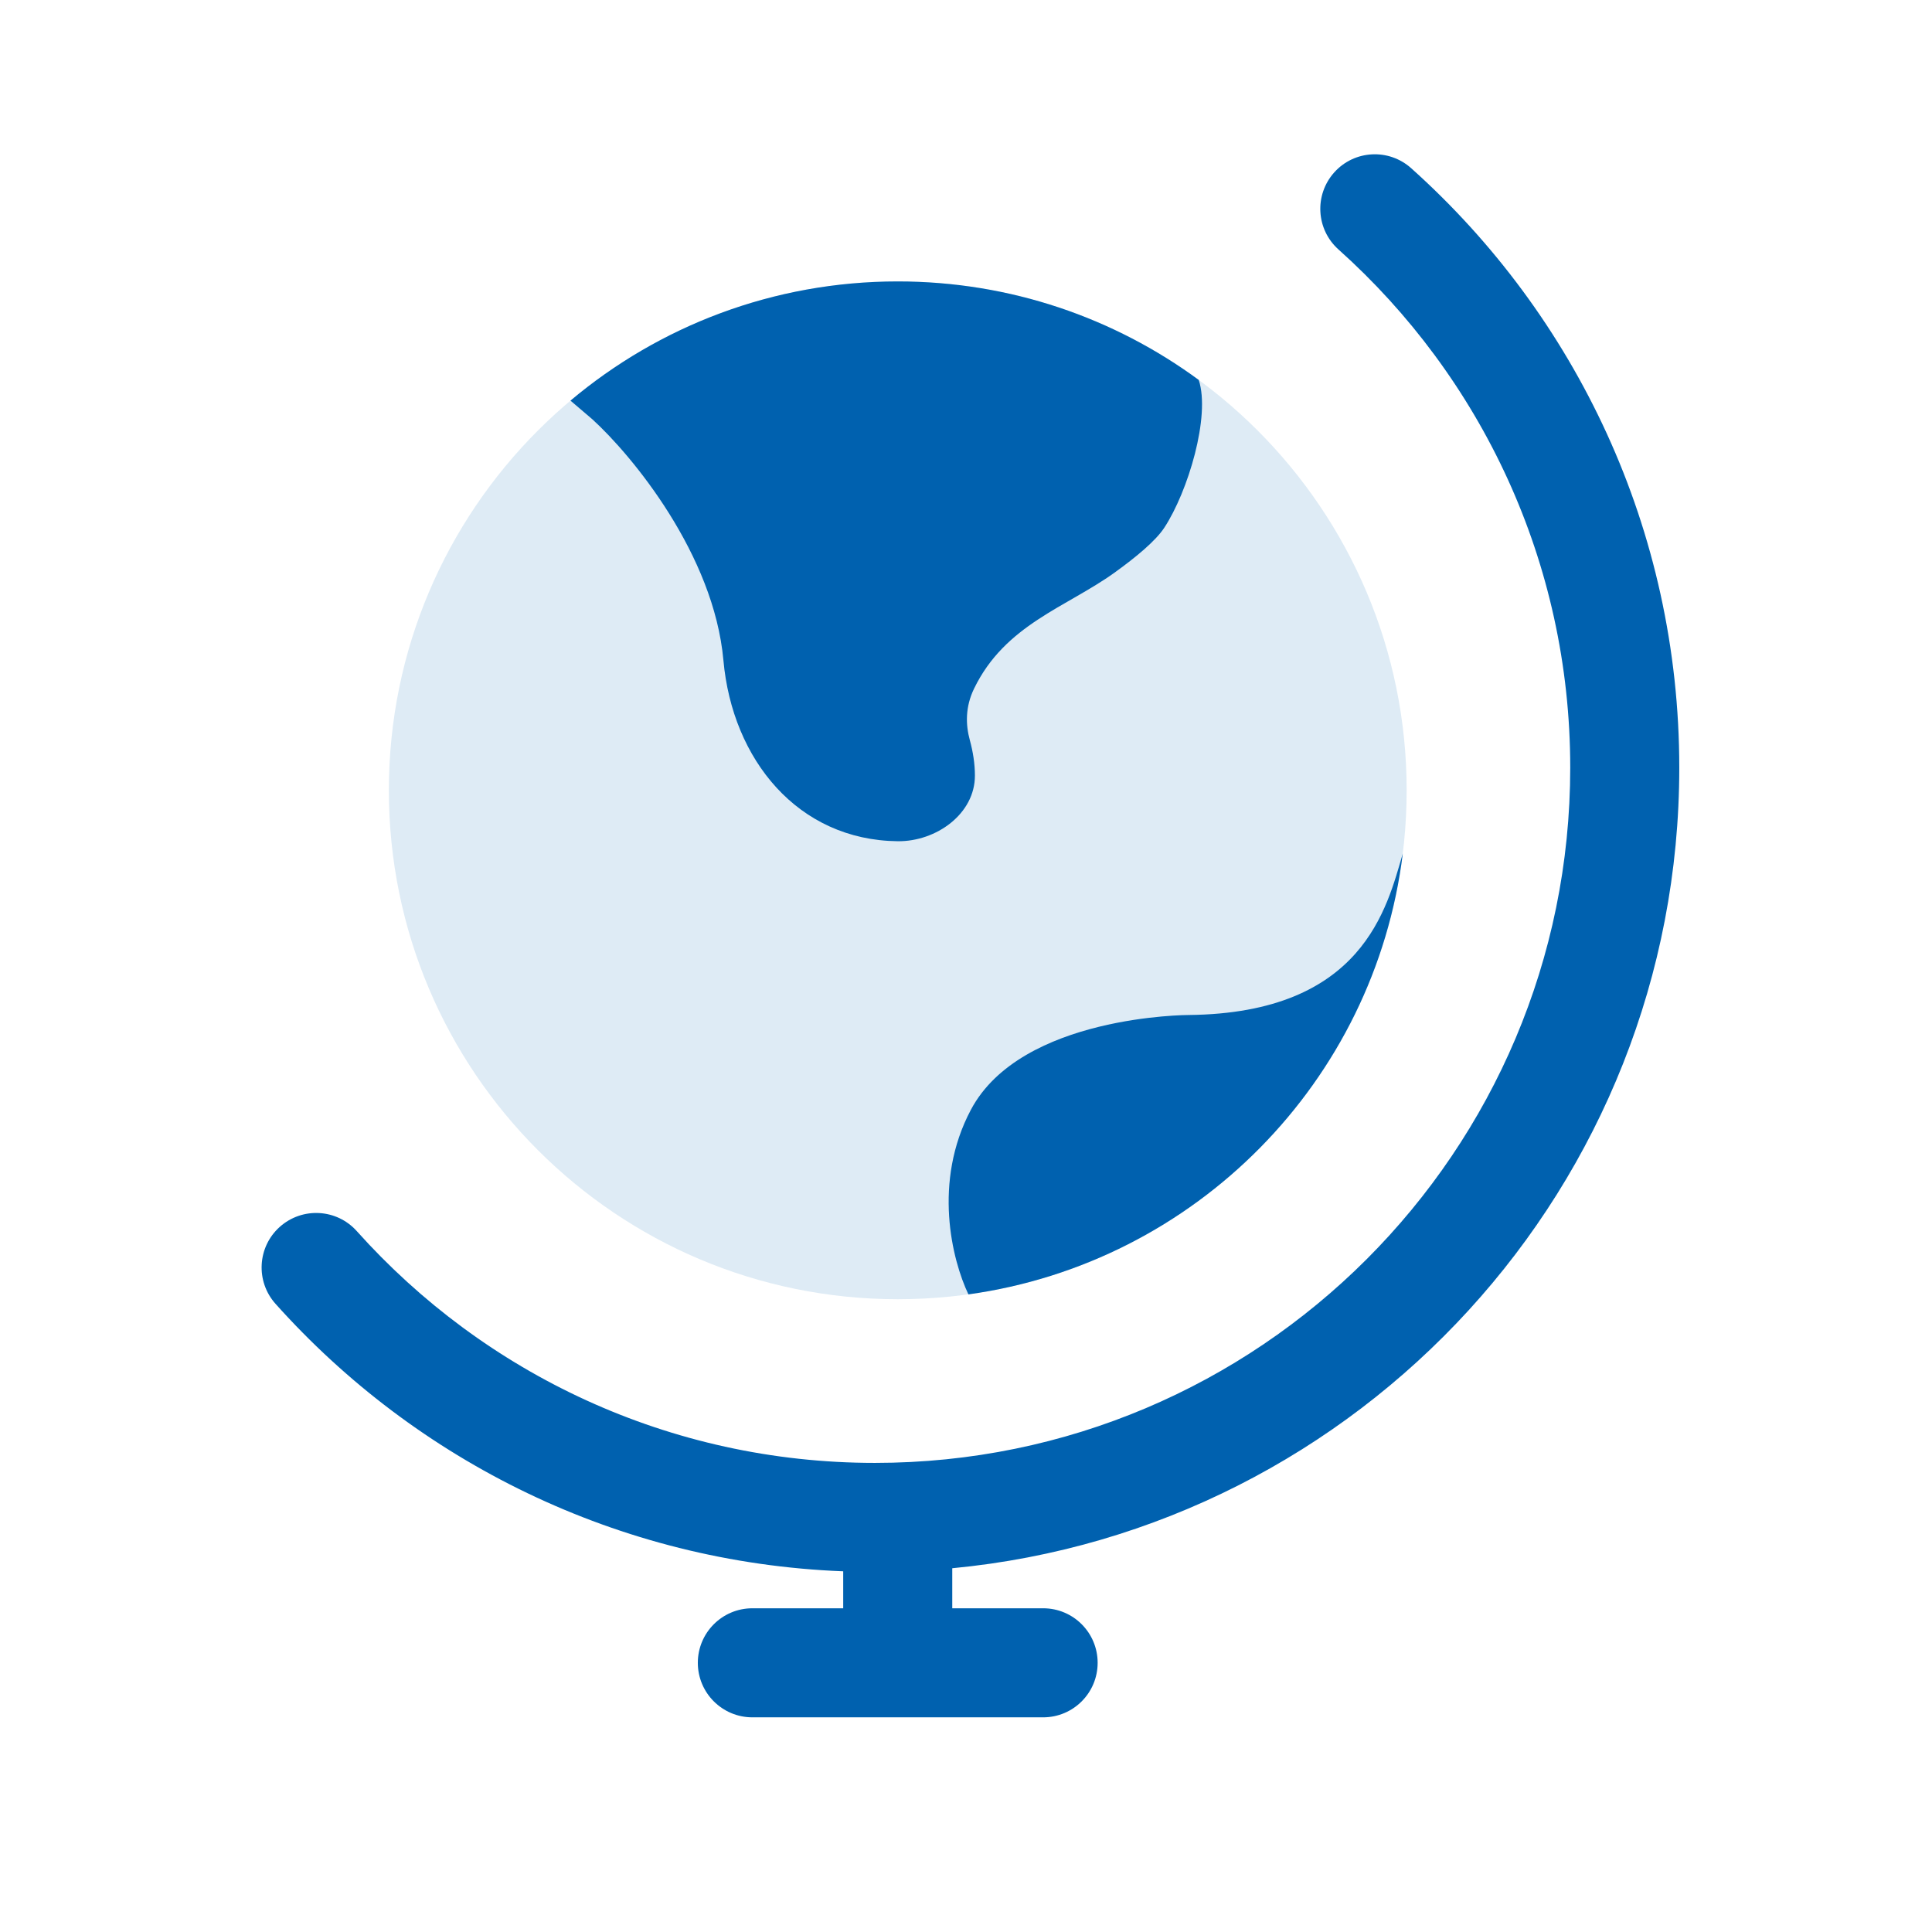 <svg width="36" height="36" viewBox="0 0 36 36" fill="none" xmlns="http://www.w3.org/2000/svg">
<path d="M16.729 24.209C21.966 24.209 26.211 19.964 26.211 14.727C26.211 9.49 21.966 5.244 16.729 5.244C11.492 5.244 7.246 9.49 7.246 14.727C7.246 19.964 11.492 24.209 16.729 24.209Z" fill="#DEEBF5"/>
<path d="M13.48 12.306C13.303 10.33 11.778 8.488 11.039 7.814L10.63 7.465C12.278 6.079 14.406 5.244 16.728 5.244C18.827 5.244 20.767 5.926 22.337 7.08C22.559 7.754 22.137 9.162 21.693 9.836C21.532 10.08 21.167 10.383 20.768 10.67C19.866 11.318 18.729 11.638 18.151 12.83C17.985 13.171 17.992 13.504 18.072 13.794C18.129 14.002 18.166 14.228 18.166 14.45C18.168 15.166 17.444 15.683 16.728 15.675C14.866 15.655 13.646 14.153 13.48 12.306Z" fill="#0061AF"/>
<path d="M18.091 20.679C19.028 18.913 22.151 18.913 22.151 18.913C25.405 18.879 25.845 16.903 26.139 15.904C25.613 20.154 22.275 23.532 18.045 24.119C17.739 23.476 17.377 22.024 18.091 20.679Z" fill="#0061AF"/>
<path fill-rule="evenodd" clip-rule="evenodd" d="M24.861 3.213C25.235 2.795 25.877 2.76 26.295 3.134C29.36 5.877 31.291 9.866 31.291 14.304C31.291 22.095 25.345 28.498 17.744 29.222V29.968H19.438C19.999 29.968 20.453 30.423 20.453 30.984C20.453 31.545 19.999 32 19.438 32H14.019C13.458 32 13.003 31.545 13.003 30.984C13.003 30.423 13.458 29.968 14.019 29.968H15.712V29.279C11.512 29.116 7.754 27.223 5.134 24.295C4.76 23.877 4.795 23.235 5.213 22.861C5.632 22.487 6.274 22.522 6.648 22.94C9.022 25.592 12.468 27.259 16.304 27.259C23.459 27.259 29.259 21.459 29.259 14.304C29.259 10.468 27.592 7.022 24.94 4.648C24.522 4.274 24.487 3.632 24.861 3.213Z" fill="#0061AF"/>
</svg>
